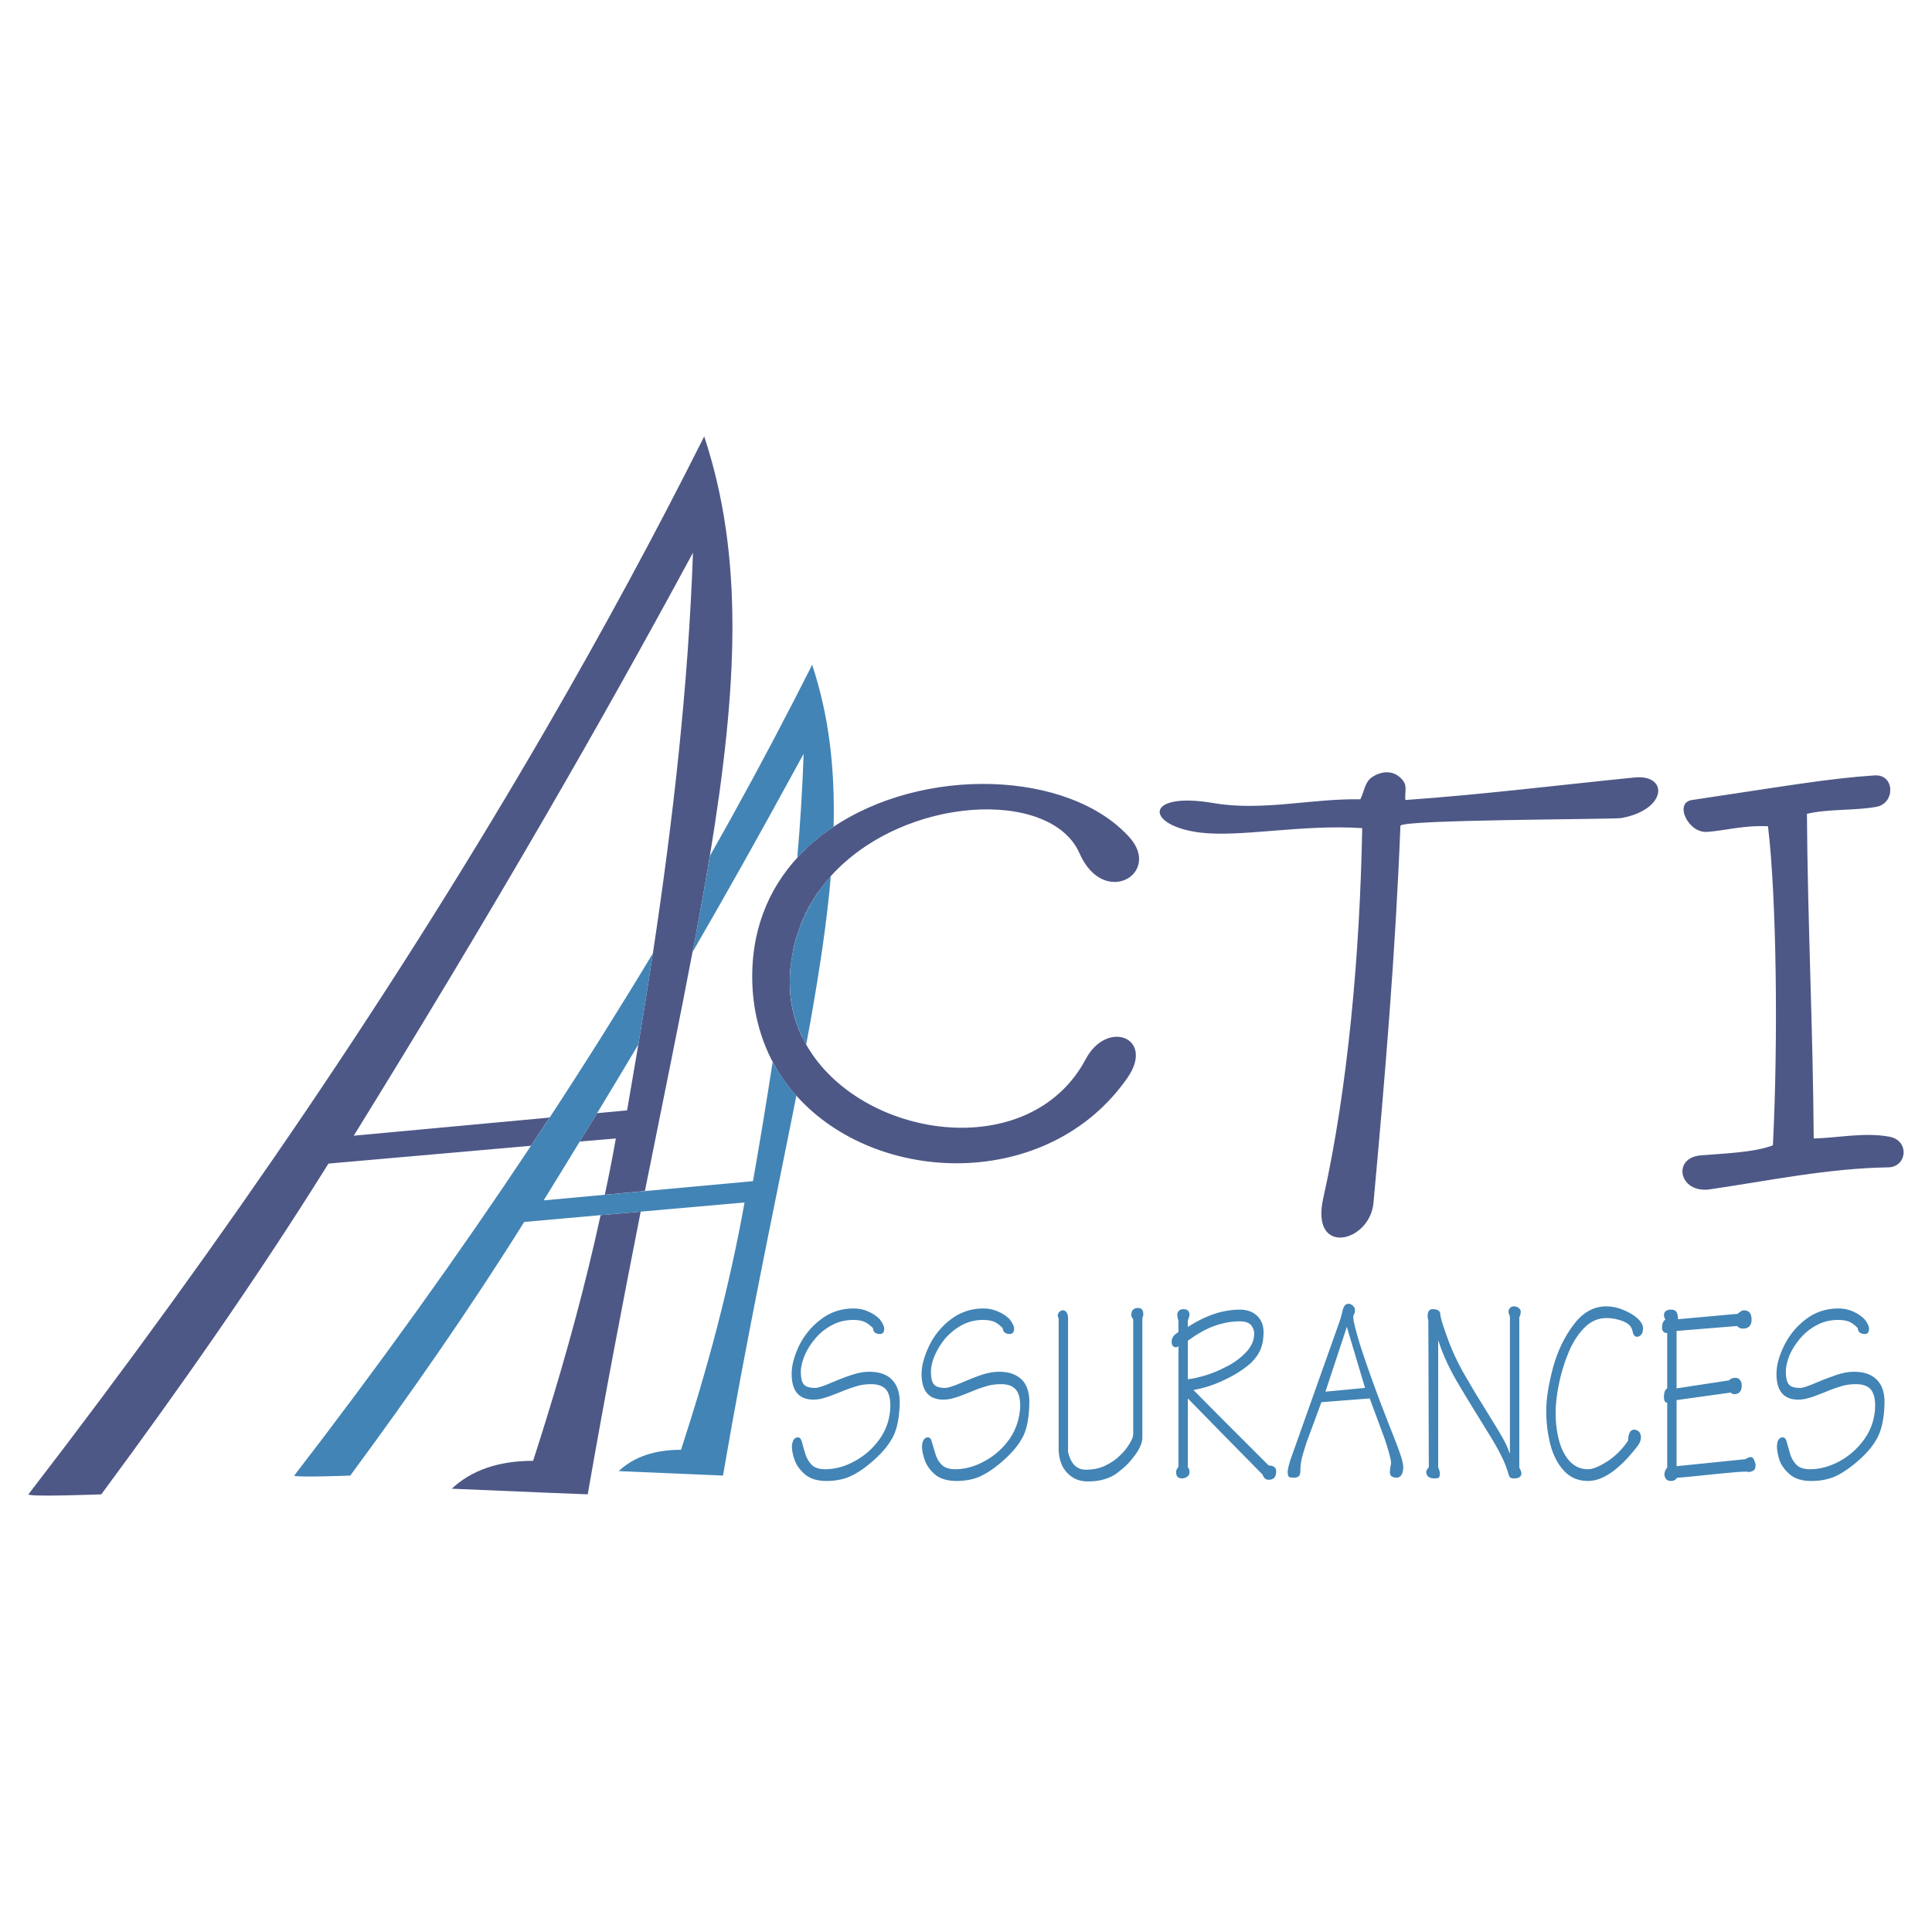 <?xml version="1.0" encoding="UTF-8"?> <svg xmlns="http://www.w3.org/2000/svg" width="800" height="800" viewBox="0 0 800 800" fill="none"><rect x="0" y="0" width="800" height="800" fill="#333333" stroke="none"/><g clip-path="url(#clip0_110_627)"><path fill-rule="evenodd" clip-rule="evenodd" d="M0 0H800V800H0V0Z" fill="white"></path><path fill-rule="evenodd" clip-rule="evenodd" d="M525.339 606.834L505.538 587.032L494.183 575.578C498.098 574.887 501.913 573.712 505.538 572.079C506.219 571.792 506.804 571.498 507.385 571.207C511.656 569.17 515.25 566.837 518.059 564.318C519.811 562.566 521.164 560.724 521.944 558.781C522.82 556.843 523.21 554.415 523.21 551.601C523.21 548.787 522.334 546.554 520.591 544.907C518.84 543.159 516.416 542.284 513.108 542.284C510.684 542.284 508.165 542.674 505.538 543.251C501.08 544.417 496.515 546.455 491.854 549.464V546.749C492.34 545.583 492.535 544.907 492.535 544.417C492.535 542.865 491.659 542.084 489.916 542.084C489.271 542.102 488.652 542.342 488.165 542.765C487.946 542.979 487.773 543.236 487.656 543.519C487.539 543.802 487.48 544.106 487.484 544.413C487.484 545.193 487.679 545.965 487.97 546.932V551.593C486.131 552.664 485.156 553.925 485.156 555.478C485.156 557.125 485.836 557.906 487.094 557.906C487.189 557.906 487.289 557.81 487.58 557.71C487.775 557.515 487.97 557.42 487.97 557.42V607.311C487.874 607.506 487.679 607.697 487.484 608.087C487.289 608.378 487.094 608.672 487.094 608.867C486.998 609.062 486.998 609.257 486.998 609.548C486.998 611.295 487.779 612.167 489.431 612.167C490.203 612.167 490.883 611.972 491.564 611.49C492.244 611.1 492.535 610.42 492.535 609.548C492.565 608.808 492.323 608.083 491.854 607.51V579.068L505.538 593.042L522.82 610.61C523.305 612.067 524.173 612.748 525.339 612.748C527.381 612.748 528.444 611.582 528.444 609.253C528.444 607.705 527.381 606.834 525.339 606.834ZM491.854 555.191C496.42 551.796 500.981 549.368 505.538 548.202C508.003 547.514 510.549 547.154 513.108 547.131C515.441 547.131 516.993 547.617 517.964 548.592C518.84 549.659 519.325 550.825 519.325 552.182C519.325 554.897 518.255 557.424 516.221 559.657C513.992 562.063 511.365 564.066 508.456 565.579C507.484 566.061 506.509 566.546 505.538 567.036C503.504 568.007 501.471 568.784 499.329 569.464C496.32 570.336 493.888 570.921 491.854 571.112V555.191ZM359.94 568.007C357.512 568.007 355.184 568.489 352.856 569.269C350.428 570.045 347.614 571.112 344.215 572.569C340.82 574.025 338.682 574.706 337.616 574.706C335.188 574.706 333.54 574.22 332.764 573.154C331.988 572.183 331.598 570.435 331.598 568.012C331.598 566.065 332.183 563.836 333.15 561.313C334.272 558.739 335.778 556.351 337.616 554.228C339.529 551.952 341.87 550.073 344.505 548.696C347.224 547.235 350.137 546.558 353.337 546.558C355.085 546.558 356.541 546.754 357.703 547.235C358.965 547.721 360.131 548.596 361.488 549.953C361.584 551.601 362.555 552.381 364.402 552.381C365.564 552.381 366.149 551.601 366.149 549.953C366.054 548.986 365.369 547.721 364.207 546.168C362.853 544.861 361.274 543.809 359.546 543.064C357.623 542.208 355.538 541.776 353.433 541.798C348.286 541.798 343.725 543.35 339.845 546.363C336.016 549.26 332.924 553.018 330.818 557.333C328.78 561.703 327.809 565.488 327.809 568.883C327.809 575.972 330.818 579.558 336.836 579.558C338.487 579.558 340.04 579.271 341.496 578.782C342.953 578.392 345.091 577.52 347.904 576.449C350.623 575.287 352.951 574.507 354.894 573.926C356.836 573.345 358.778 573.15 360.816 573.15C363.435 573.15 365.377 573.83 366.739 575.187C368 576.545 368.681 578.877 368.681 582.177C368.586 587.223 367.125 591.785 364.315 595.765C361.601 599.651 358.01 602.844 353.831 605.082C349.751 607.315 345.676 608.382 341.696 608.382C339.272 608.382 337.425 607.801 336.163 606.634C334.89 605.328 333.957 603.729 333.445 601.978C332.944 600.373 332.49 598.753 332.083 597.122C331.697 595.765 331.112 595.18 330.436 595.18C329.66 595.18 329.079 595.47 328.593 596.246C328.119 597.143 327.884 598.146 327.912 599.16C327.912 600.617 328.298 602.559 329.079 604.692C329.855 606.83 331.311 608.768 333.445 610.615C335.582 612.362 338.492 613.238 342.181 613.238C346.352 613.238 349.946 612.457 352.955 610.905C356.064 609.353 359.073 607.12 362.082 604.402C365.772 601.102 368.395 597.803 370.042 594.408C371.595 591.108 372.466 586.447 372.562 580.624C372.562 576.449 371.399 573.345 369.262 571.207C367.125 569.07 364.016 568.007 359.94 568.007ZM471.273 541.603C469.335 541.603 468.459 542.574 468.459 544.517C468.459 545.002 468.654 545.583 469.239 546.264V593.922C469.239 594.798 468.754 596.059 467.778 597.707C466.699 599.541 465.358 601.207 463.798 602.654C462.055 604.402 460.013 605.763 457.589 606.925C455.165 608.087 452.443 608.573 449.629 608.573C445.844 608.573 443.42 606.145 442.254 601.198V545.579C442.256 544.827 442.054 544.088 441.669 543.442C441.278 542.861 440.793 542.57 440.121 542.57C439.866 542.573 439.615 542.626 439.381 542.726C439.148 542.827 438.936 542.972 438.759 543.155C438.502 543.365 438.297 543.633 438.161 543.936C438.026 544.24 437.963 544.571 437.979 544.903C437.979 545.098 438.174 545.384 438.369 545.969V600.226C438.369 602.463 438.855 604.692 439.73 606.73C440.679 608.681 442.117 610.353 443.906 611.582C445.744 612.848 447.981 613.429 450.505 613.429C453.028 613.429 455.361 613.138 457.199 612.553C459.146 611.968 460.694 611.291 462.055 610.32C463.321 609.448 464.674 608.282 466.23 606.925C468.098 605.074 469.755 603.022 471.173 600.807C472.439 598.67 473.02 596.827 473.02 595.37V545.575C473.311 545.288 473.41 544.799 473.41 544.218C473.41 542.479 472.73 541.603 471.273 541.603ZM413.72 568.007C411.288 568.007 408.864 568.489 406.54 569.269C404.208 570.045 401.489 571.112 398.09 572.569C394.691 574.025 392.462 574.706 391.491 574.706C389.067 574.706 387.416 574.22 386.639 573.154C385.863 572.183 385.477 570.435 385.477 568.012C385.477 566.065 385.959 563.836 387.03 561.313C388.153 558.762 389.622 556.378 391.396 554.228C393.353 551.996 395.686 550.124 398.289 548.696C400.978 547.272 403.979 546.537 407.022 546.558C408.773 546.558 410.321 546.754 411.487 547.235C412.654 547.721 413.92 548.596 415.177 549.953C415.372 551.601 416.343 552.381 418.186 552.381C419.352 552.381 419.937 551.601 419.937 549.953C419.842 548.986 419.157 547.721 417.991 546.168C416.621 544.838 415.008 543.784 413.239 543.064C411.345 542.218 409.291 541.786 407.217 541.798C402.305 541.763 397.522 543.369 393.629 546.363C389.83 549.266 386.771 553.024 384.701 557.333C382.663 561.703 381.597 565.488 381.597 568.883C381.597 575.972 384.606 579.558 390.624 579.558C392.271 579.558 393.824 579.271 395.38 578.782C396.837 578.392 398.97 577.52 401.689 576.449C404.307 575.287 406.731 574.507 408.678 573.926C410.616 573.345 412.562 573.15 414.596 573.15C417.223 573.15 419.161 573.83 420.423 575.187C421.776 576.545 422.457 578.877 422.457 582.177C422.262 587.223 420.813 591.785 418.086 595.765C415.375 599.652 411.785 602.845 407.607 605.082C403.531 607.315 399.456 608.382 395.571 608.382C393.147 608.382 391.3 607.801 390.039 606.634C388.732 605.354 387.795 603.745 387.324 601.978C386.739 600.035 386.253 598.384 385.867 597.122C385.577 595.765 384.996 595.18 384.311 595.18C383.535 595.18 382.854 595.47 382.468 596.246C381.983 596.927 381.788 597.898 381.788 599.16C381.788 600.617 382.178 602.559 382.954 604.692C383.73 606.83 385.091 608.768 387.225 610.615C389.358 612.362 392.367 613.238 396.057 613.238C400.132 613.238 403.822 612.457 406.731 610.905C409.836 609.353 412.853 607.12 415.858 604.402C419.547 601.102 422.166 597.803 423.818 594.408C425.374 591.108 426.146 586.447 426.242 580.624C426.242 576.449 425.179 573.345 423.042 571.207C420.805 569.074 417.7 568.007 413.72 568.007ZM777.036 571.211C774.902 569.074 771.798 568.012 767.809 568.012C765.29 568.012 762.962 568.493 760.629 569.273C758.301 570.049 755.392 571.116 751.997 572.573C748.593 574.03 746.46 574.71 745.489 574.71C742.97 574.71 741.413 574.225 740.641 573.158C739.861 572.187 739.475 570.439 739.475 568.016C739.475 566.069 739.961 563.84 740.928 561.317C742.053 558.745 743.559 556.357 745.394 554.232C747.309 551.958 749.649 550.079 752.283 548.7C755.006 547.239 757.915 546.563 761.119 546.563C762.871 546.563 764.319 546.758 765.585 547.239C766.751 547.725 768.009 548.6 769.274 549.958C769.37 551.605 770.345 552.386 772.283 552.386C773.354 552.386 773.935 551.605 773.935 549.958C773.84 548.991 773.255 547.725 771.989 546.173C770.639 544.864 769.062 543.813 767.336 543.068C765.41 542.212 763.322 541.78 761.215 541.802C756.076 541.802 751.511 543.354 747.631 546.368C743.831 549.269 740.771 553.028 738.699 557.337C736.566 561.707 735.595 565.492 735.595 568.887C735.595 575.976 738.604 579.562 744.617 579.562C746.269 579.562 747.826 579.275 749.278 578.786C750.835 578.396 752.868 577.524 755.69 576.453C758.405 575.291 760.733 574.511 762.68 573.93C764.618 573.349 766.564 573.154 768.598 573.154C771.225 573.154 773.259 573.834 774.525 575.192C775.782 576.549 776.463 578.881 776.463 582.181C776.367 587.228 774.915 591.789 772.093 595.769C769.393 599.631 765.84 602.82 761.708 605.086C757.533 607.319 753.458 608.386 749.477 608.386C747.054 608.386 745.207 607.805 743.949 606.639C742.673 605.333 741.738 603.734 741.227 601.982C740.65 600.04 740.264 598.388 739.874 597.126C739.483 595.769 738.998 595.184 738.222 595.184C737.446 595.184 736.869 595.474 736.383 596.25C735.993 596.931 735.798 597.902 735.798 599.164C735.798 600.621 736.188 602.563 736.869 604.696C737.641 606.834 739.097 608.772 741.231 610.619C743.372 612.366 746.282 613.242 749.967 613.242C754.142 613.242 757.732 612.462 760.837 610.909C763.854 609.357 766.959 607.124 769.963 604.406C773.653 601.106 776.272 597.807 777.828 594.412C779.376 591.112 780.252 586.451 780.348 580.629C780.335 576.453 779.273 573.349 777.036 571.211ZM578.239 597.807C577.567 596.159 576.401 592.951 574.55 588.39C572.806 583.924 571.25 579.844 569.993 576.449C567.602 569.989 565.334 563.484 563.19 556.938C561.352 550.825 560.376 547.135 560.376 545.583C560.376 544.907 560.472 544.421 560.766 544.031C560.961 543.74 561.057 543.159 561.057 542.574C561.057 541.794 560.766 541.117 560.181 540.632C559.596 540.146 559.015 539.852 558.43 539.852C557.936 539.85 557.457 540.022 557.077 540.337C556.882 540.532 556.786 540.727 556.591 540.922C556.201 541.599 555.91 542.67 555.62 544.027C555.23 545.384 555.035 546.26 554.848 546.745L534.267 604.692C533.586 606.925 533.196 608.577 533.196 609.548C533.196 610.615 533.391 611.295 533.781 611.582C534.071 611.777 534.752 611.872 535.914 611.872C537.666 611.872 538.442 611.001 538.442 609.353C538.442 607.411 538.637 605.858 538.927 604.402C539.218 603.044 539.89 600.712 540.961 597.412L547.17 580.62L557.077 579.84L567.17 579.064L573.387 595.856C575.131 601.098 576.006 604.397 576.006 605.759C576.006 606.145 575.911 606.726 575.716 607.506C575.62 608.378 575.521 609.058 575.521 609.739C575.521 611.196 576.492 611.872 578.53 611.872C579.115 611.872 579.696 611.486 580.281 610.806C580.767 610.025 581.061 608.863 581.061 607.506C581.061 606.535 580.771 605.174 580.186 603.235C579.505 601.301 578.92 599.459 578.239 597.807ZM557.085 575.482L548.834 576.258L557.085 551.311L557.67 549.368L565.24 574.702L557.085 575.482ZM724.912 603.339C724.426 603.339 723.646 603.63 722.77 604.211L694.237 607.124V579.749L716.561 576.644C717.146 577.034 717.632 577.325 718.022 577.325C720.155 577.325 721.222 576.059 721.222 573.635C721.251 572.865 721.011 572.109 720.541 571.498C720.324 571.186 720.032 570.934 719.692 570.764C719.352 570.594 718.975 570.513 718.595 570.527C718.093 570.504 717.591 570.587 717.123 570.772C716.656 570.957 716.232 571.238 715.881 571.597L694.237 574.897V551.116L719.276 549.078C719.577 549.425 719.951 549.701 720.372 549.886C720.792 550.071 721.248 550.161 721.708 550.149C724.036 550.149 725.298 548.887 725.298 546.459C725.298 543.836 724.227 542.574 722.089 542.574C721.625 542.575 721.177 542.748 720.832 543.06C720.247 543.346 719.861 543.736 719.566 544.027L694.818 546.26C694.818 544.707 694.527 543.736 694.137 543.155C693.651 542.57 692.971 542.28 691.9 542.28C689.962 542.28 688.991 543.155 688.991 544.707C688.991 544.998 689.186 545.579 689.576 546.455C688.7 546.936 688.215 548.102 688.215 549.754C688.215 551.211 688.995 551.987 690.356 551.987V574.897C689.48 575.383 688.995 576.644 688.995 578.487C688.995 580.039 689.48 580.815 690.356 580.815V607.705C689.612 608.493 689.195 609.535 689.19 610.619C689.385 612.366 690.261 613.242 691.904 613.242C693.07 613.242 693.946 612.756 694.432 611.88C696.76 611.785 699.474 611.494 702.297 611.204C705.206 610.913 708.02 610.619 710.834 610.328C713.656 610.038 716.08 609.847 718.022 609.652C720.056 609.457 721.712 609.361 723.16 609.361C723.55 609.361 723.94 609.457 724.036 609.556C725.007 609.461 725.779 609.166 726.265 608.776C726.75 608.386 726.945 607.705 726.945 606.639C726.945 606.153 726.75 605.477 726.36 604.601C726.07 603.729 725.497 603.339 724.912 603.339ZM629.106 545.388C629.496 544.907 629.691 544.126 629.691 542.964C629.691 542.479 629.4 541.993 628.815 541.603C628.329 541.122 627.649 540.927 626.869 540.927C626.299 540.929 625.749 541.137 625.32 541.512C625.104 541.728 624.933 541.985 624.816 542.268C624.699 542.55 624.639 542.853 624.64 543.159C624.64 543.545 624.835 544.226 625.225 545.102V601.592H625.03C624.349 599.454 623.191 597.026 621.535 594.217C619.979 591.498 617.36 587.327 613.965 581.791C610.471 576.258 607.748 571.502 605.519 567.621C603.501 563.954 601.72 560.161 600.186 556.266C597.659 549.468 596.401 545.492 596.401 544.23C596.401 542.873 595.33 542.093 593.288 542.093C591.836 542.093 591.155 543.064 591.155 544.911C591.155 545.201 591.155 545.496 591.25 545.977C591.378 546.218 591.445 546.486 591.445 546.758L591.641 607.523C590.96 608.394 590.57 608.979 590.57 609.365C590.57 611.208 591.736 612.179 593.965 612.179C594.936 612.179 595.617 612.084 595.812 611.789C596.102 611.594 596.202 611.013 596.202 610.042C596.202 609.365 595.911 608.49 595.521 607.523V555.204H595.617C597.555 561.222 600.473 567.435 604.349 573.843C608.142 580.247 612.214 586.75 616.385 593.544C620.56 600.239 623.079 605.29 624.055 608.589C624.54 610.241 624.93 611.308 625.125 611.598C625.416 611.988 626.001 612.183 626.972 612.183C629.006 612.183 629.981 611.407 629.981 610.046C629.981 609.565 629.691 608.784 629.106 607.714V545.388ZM672.107 542.383C669.926 541.449 667.582 540.954 665.209 540.927C659.876 540.927 655.41 543.446 651.625 548.497C647.84 553.444 644.931 559.466 643.08 566.256C641.241 573.15 640.266 579.168 640.266 584.214C640.266 589.162 640.851 593.822 642.017 598.292C643.175 602.658 645.026 606.248 647.641 609.067C650.16 611.781 653.468 613.242 657.539 613.242C663.757 613.242 670.551 608.486 677.926 598.973C678.997 597.616 679.482 596.354 679.482 595.188C679.482 594.121 679.192 593.345 678.607 592.76C678.068 592.283 677.379 592.008 676.66 591.984C675.112 591.984 674.236 593.536 674.141 596.545C671.949 599.89 669.11 602.761 665.79 604.991C662.296 607.224 659.581 608.386 657.539 608.386C654.63 608.386 652.206 607.319 650.164 605.281C648.131 603.144 646.574 600.231 645.607 596.645C644.636 593.05 644.146 589.166 644.146 584.8C644.146 581.786 644.536 578.001 645.412 573.54C646.28 569.169 647.546 564.803 649.297 560.529C650.94 556.357 653.182 552.767 655.896 549.949C658.61 547.131 661.715 545.774 665.209 545.774C667.502 545.787 669.773 546.216 671.912 547.04C674.24 547.912 675.602 549.269 675.988 551.111C676.278 552.763 676.855 553.539 677.926 553.539C678.511 553.539 678.997 553.249 679.578 552.668C680.063 552.182 680.35 551.207 680.35 549.949C680.35 548.692 679.578 547.326 678.021 545.874C676.469 544.517 674.531 543.35 672.107 542.383Z" fill="#4284B5"></path><path fill-rule="evenodd" clip-rule="evenodd" d="M226.183 587.71C224.436 593.438 222.589 599.165 220.746 604.892C206.477 604.892 195.218 608.777 187.066 616.443L226.183 618.09L243.361 618.771C250.836 575.969 258.311 537.138 265.3 501.707L248.703 503.168C242.49 531.706 234.824 559.857 226.183 587.71Z" fill="#4E5886"></path><path fill-rule="evenodd" clip-rule="evenodd" d="M226.184 301.664C165.224 406.879 93.494 512.679 11.762 618.778C11.762 619.94 41.947 618.778 41.947 618.778C74.66 574.515 106.402 529.284 136.006 481.817L219.871 474.442L226.18 464.834L227.637 462.696L226.18 462.892L146.485 470.267C173.666 426.294 200.261 382.13 226.18 337.382C246.984 301.519 267.241 265.342 286.945 228.863C285.002 284.191 278.694 339.519 270.344 394.747C268.401 407.269 266.459 419.886 264.326 432.507C262.769 441.629 261.217 450.656 259.665 459.783L247.239 460.945L240.054 472.69L255.004 471.425C253.626 479.217 252.105 486.984 250.443 494.72L267.044 493.168C274.519 455.894 281.408 422.505 287.136 392.22C287.231 392.124 287.231 392.124 287.231 392.025C287.522 390.277 287.912 388.53 288.202 386.783C288.302 386.102 288.493 385.326 288.593 384.645V384.55C288.688 384.259 288.688 383.869 288.783 383.579C289.074 382.217 289.269 380.765 289.56 379.404C289.655 378.823 289.755 378.241 289.85 377.756C290.045 376.785 290.141 375.909 290.336 375.037L291.502 368.633C291.597 367.762 291.792 366.886 291.987 366.015C292.178 364.753 292.373 363.587 292.569 362.325C292.759 361.449 292.859 360.578 293.054 359.702C293.249 358.635 293.345 357.664 293.54 356.593C293.635 355.913 293.83 355.137 293.93 354.46C305.48 284.183 308.099 230.602 291.597 180.711C271.418 220.998 249.575 261.281 226.184 301.664ZM782.182 470.653C771.985 468.81 761.406 471.134 751.022 471.429C750.731 426.584 748.502 381.84 748.208 336.991C757.131 334.854 768.295 335.73 777.032 334.078C784.797 332.621 784.702 320.585 776.251 321.071C757.131 322.332 739.077 325.537 700.637 331.264C693.067 332.331 698.993 345.047 706.854 344.466C714.329 343.981 721.899 341.652 732.088 342.138C735.582 371.061 736.359 429.984 734.122 474.247C726.452 477.256 713.258 477.642 704.227 478.418C692.286 479.389 695.204 494.239 707.916 492.496C732.478 488.906 756.936 483.764 781.983 483.373C789.752 483.174 790.815 472.109 782.182 470.653ZM676.76 321.946C645.707 325.055 613.671 329.035 581.925 331.264C581.634 328.645 582.705 325.636 581.145 323.499C577.845 318.842 572.317 318.842 567.947 321.946C565.133 323.889 564.842 327.964 563.286 330.973C543.198 330.583 522.521 336.02 502.426 332.526C473.406 327.574 474.087 341.943 496.993 344.757C513.781 346.794 538.928 341.262 564.062 342.914C563.091 395.619 558.048 450.752 547.946 496.082C542.418 520.444 567.166 514.625 568.723 498.119C573.475 446.29 577.841 394.453 579.883 341.943C579.978 339.324 668.409 339.324 671.319 338.739C690.356 335.344 691.037 320.494 676.76 321.946ZM327.037 406.393V406.202C327.037 405.327 327.037 404.359 327.132 403.484C327.132 402.413 327.228 401.346 327.327 400.475C327.327 400.379 327.423 400.28 327.423 400.184C327.518 399.213 327.618 398.242 327.713 397.37C327.713 397.271 327.809 397.175 327.809 397.08C327.904 396.109 328.099 395.237 328.294 394.266V393.975C328.49 393.1 328.68 392.128 328.876 391.257C328.971 391.161 328.971 391.161 328.971 391.062C329.166 390.19 329.457 389.315 329.652 388.343C329.747 388.343 329.747 388.248 329.747 388.148L330.619 385.529C330.619 385.434 330.619 385.334 330.714 385.239C331.005 384.363 331.295 383.587 331.586 382.811C331.586 382.716 331.681 382.616 331.681 382.52C331.972 381.744 332.362 380.968 332.648 380.188C332.748 379.997 332.843 379.897 332.939 379.702C333.229 379.022 333.524 378.345 333.81 377.665C334.005 377.474 334.101 377.279 334.2 377.084C334.491 376.403 334.881 375.726 335.172 375.141C335.267 374.946 335.367 374.851 335.462 374.656C335.848 373.975 336.238 373.394 336.624 372.717C336.724 372.522 336.819 372.327 337.014 372.132C337.404 371.551 337.695 370.97 338.081 370.385C338.276 370.19 338.371 369.899 338.567 369.704C338.957 369.219 339.347 368.638 339.733 368.152C339.861 367.903 340.024 367.673 340.218 367.471C340.604 366.986 340.995 366.405 341.48 365.919C341.585 365.657 341.752 365.424 341.966 365.239C342.352 364.753 342.742 364.267 343.227 363.782C343.422 363.587 343.613 363.296 343.808 363.101C343.808 363.006 343.904 362.906 343.999 362.811C374.284 329.226 435.145 326.412 446.99 353.298C456.984 376.108 481.06 361.744 467.758 346.794C442.814 318.938 382.149 316.896 344.194 343.009C343.709 343.3 343.227 343.59 342.738 343.981C342.447 344.176 342.157 344.371 341.866 344.661C341.285 345.051 340.799 345.437 340.218 345.827C339.828 346.118 339.442 346.508 339.052 346.799C338.579 347.162 338.126 347.552 337.695 347.965C337.305 348.156 337.014 348.45 336.624 348.741C336.139 349.227 335.657 349.712 335.072 350.102L334.2 350.974L332.744 352.431C332.453 352.721 332.163 352.916 331.872 353.207C331.386 353.792 330.805 354.373 330.316 354.954C317.989 368.351 310.514 386.111 311.581 408.531C312.162 420.181 315.171 430.569 319.927 439.691C320.318 440.272 320.608 440.853 320.994 441.534C320.994 441.534 320.994 441.629 321.09 441.629C321.575 442.601 322.061 443.472 322.642 444.348C323.223 445.219 323.808 445.996 324.294 446.867C324.389 446.963 324.489 447.062 324.584 447.257L326.331 449.59C327.012 450.461 327.593 451.237 328.274 452.014L328.369 452.113C328.855 452.694 329.241 453.18 329.73 453.665C363.215 491.23 434.173 493.172 466.791 446.382C478.441 429.689 458.44 421.919 449.604 438.521C426.309 482.39 356.035 471.715 333.806 432.503C333.711 432.407 333.711 432.407 333.711 432.308L333.125 431.146C332.93 430.855 332.74 430.465 332.544 430.075C332.349 429.685 332.059 429.199 331.864 428.813C331.768 428.523 331.573 428.133 331.378 427.742C331.259 427.338 331.096 426.949 330.893 426.58C330.702 426.19 330.602 425.705 330.407 425.314C330.312 424.924 330.116 424.538 330.021 424.248C329.826 423.663 329.631 423.181 329.436 422.6C329.34 422.405 329.34 422.115 329.241 421.919C329.05 421.338 328.851 420.757 328.755 420.172C328.656 419.882 328.56 419.691 328.56 419.396C328.365 418.811 328.27 418.13 328.075 417.45C328.075 417.259 327.979 417.064 327.979 416.869C327.884 416.188 327.689 415.511 327.589 414.831C327.589 414.636 327.589 414.441 327.493 414.246C327.378 413.508 327.315 412.763 327.303 412.017C327.203 411.921 327.203 411.822 327.203 411.726C327.108 410.851 327.108 410.074 327.012 409.298V408.908C327.037 408.145 327.037 407.269 327.037 406.393Z" fill="#4E5886"></path><path fill-rule="evenodd" clip-rule="evenodd" d="M328.393 393.681C327.728 396.912 327.307 400.189 327.132 403.484C326.841 408.821 327.227 413.872 328.393 418.624C329.535 423.487 331.365 428.162 333.83 432.507C334.411 429.307 334.997 426.194 335.578 423.09C339.462 401.052 342.471 381.255 344.019 362.811C340.796 366.415 337.966 370.352 335.578 374.556C332.183 380.509 329.758 386.965 328.393 393.681ZM319.947 439.687C317.411 456.185 314.693 472.654 311.796 489.093L250.45 494.72L225.117 497.053C230.068 488.997 235.115 480.842 240.066 472.69L247.25 460.945C252.978 451.432 258.701 442.015 264.333 432.503C266.466 419.882 268.409 407.265 270.351 394.743C256.548 417.663 242.308 440.316 227.64 462.692L219.875 474.438C189.685 519.863 156.977 565.388 121.836 611.008C121.836 611.88 145.036 611.008 145.036 611.008C170.079 577.034 194.346 542.283 217.061 505.98L248.707 503.166L308.302 497.92C302.089 532.671 292.966 566.741 281.997 600.33C271.028 600.33 262.486 603.239 256.178 609.161L299.374 611.004C309.568 551.696 320.047 502.581 328.398 460.551C328.883 458.218 329.269 455.985 329.759 453.661C329.273 453.176 328.883 452.59 328.398 452.109C325.162 448.269 322.331 444.107 319.947 439.687ZM336.258 275.164C336.063 275.745 335.773 276.231 335.578 276.716C333.15 281.377 330.821 286.133 328.393 290.79C317.338 312.245 305.85 333.474 293.937 354.464C291.723 367.762 289.328 381.029 286.753 394.262C300.959 369.727 314.84 345.005 328.393 320.104C329.85 317.481 331.307 314.766 332.764 312.143C332.276 326.465 331.401 340.771 330.141 355.045C331.888 353.203 333.635 351.451 335.578 349.803C338.585 347.071 341.797 344.572 345.186 342.329C345.771 317.966 343.247 296.227 336.258 275.164Z" fill="#4284B5"></path></g><defs><clipPath id="clip0_110_627"><rect width="800" height="800" fill="white"></rect></clipPath></defs></svg> 